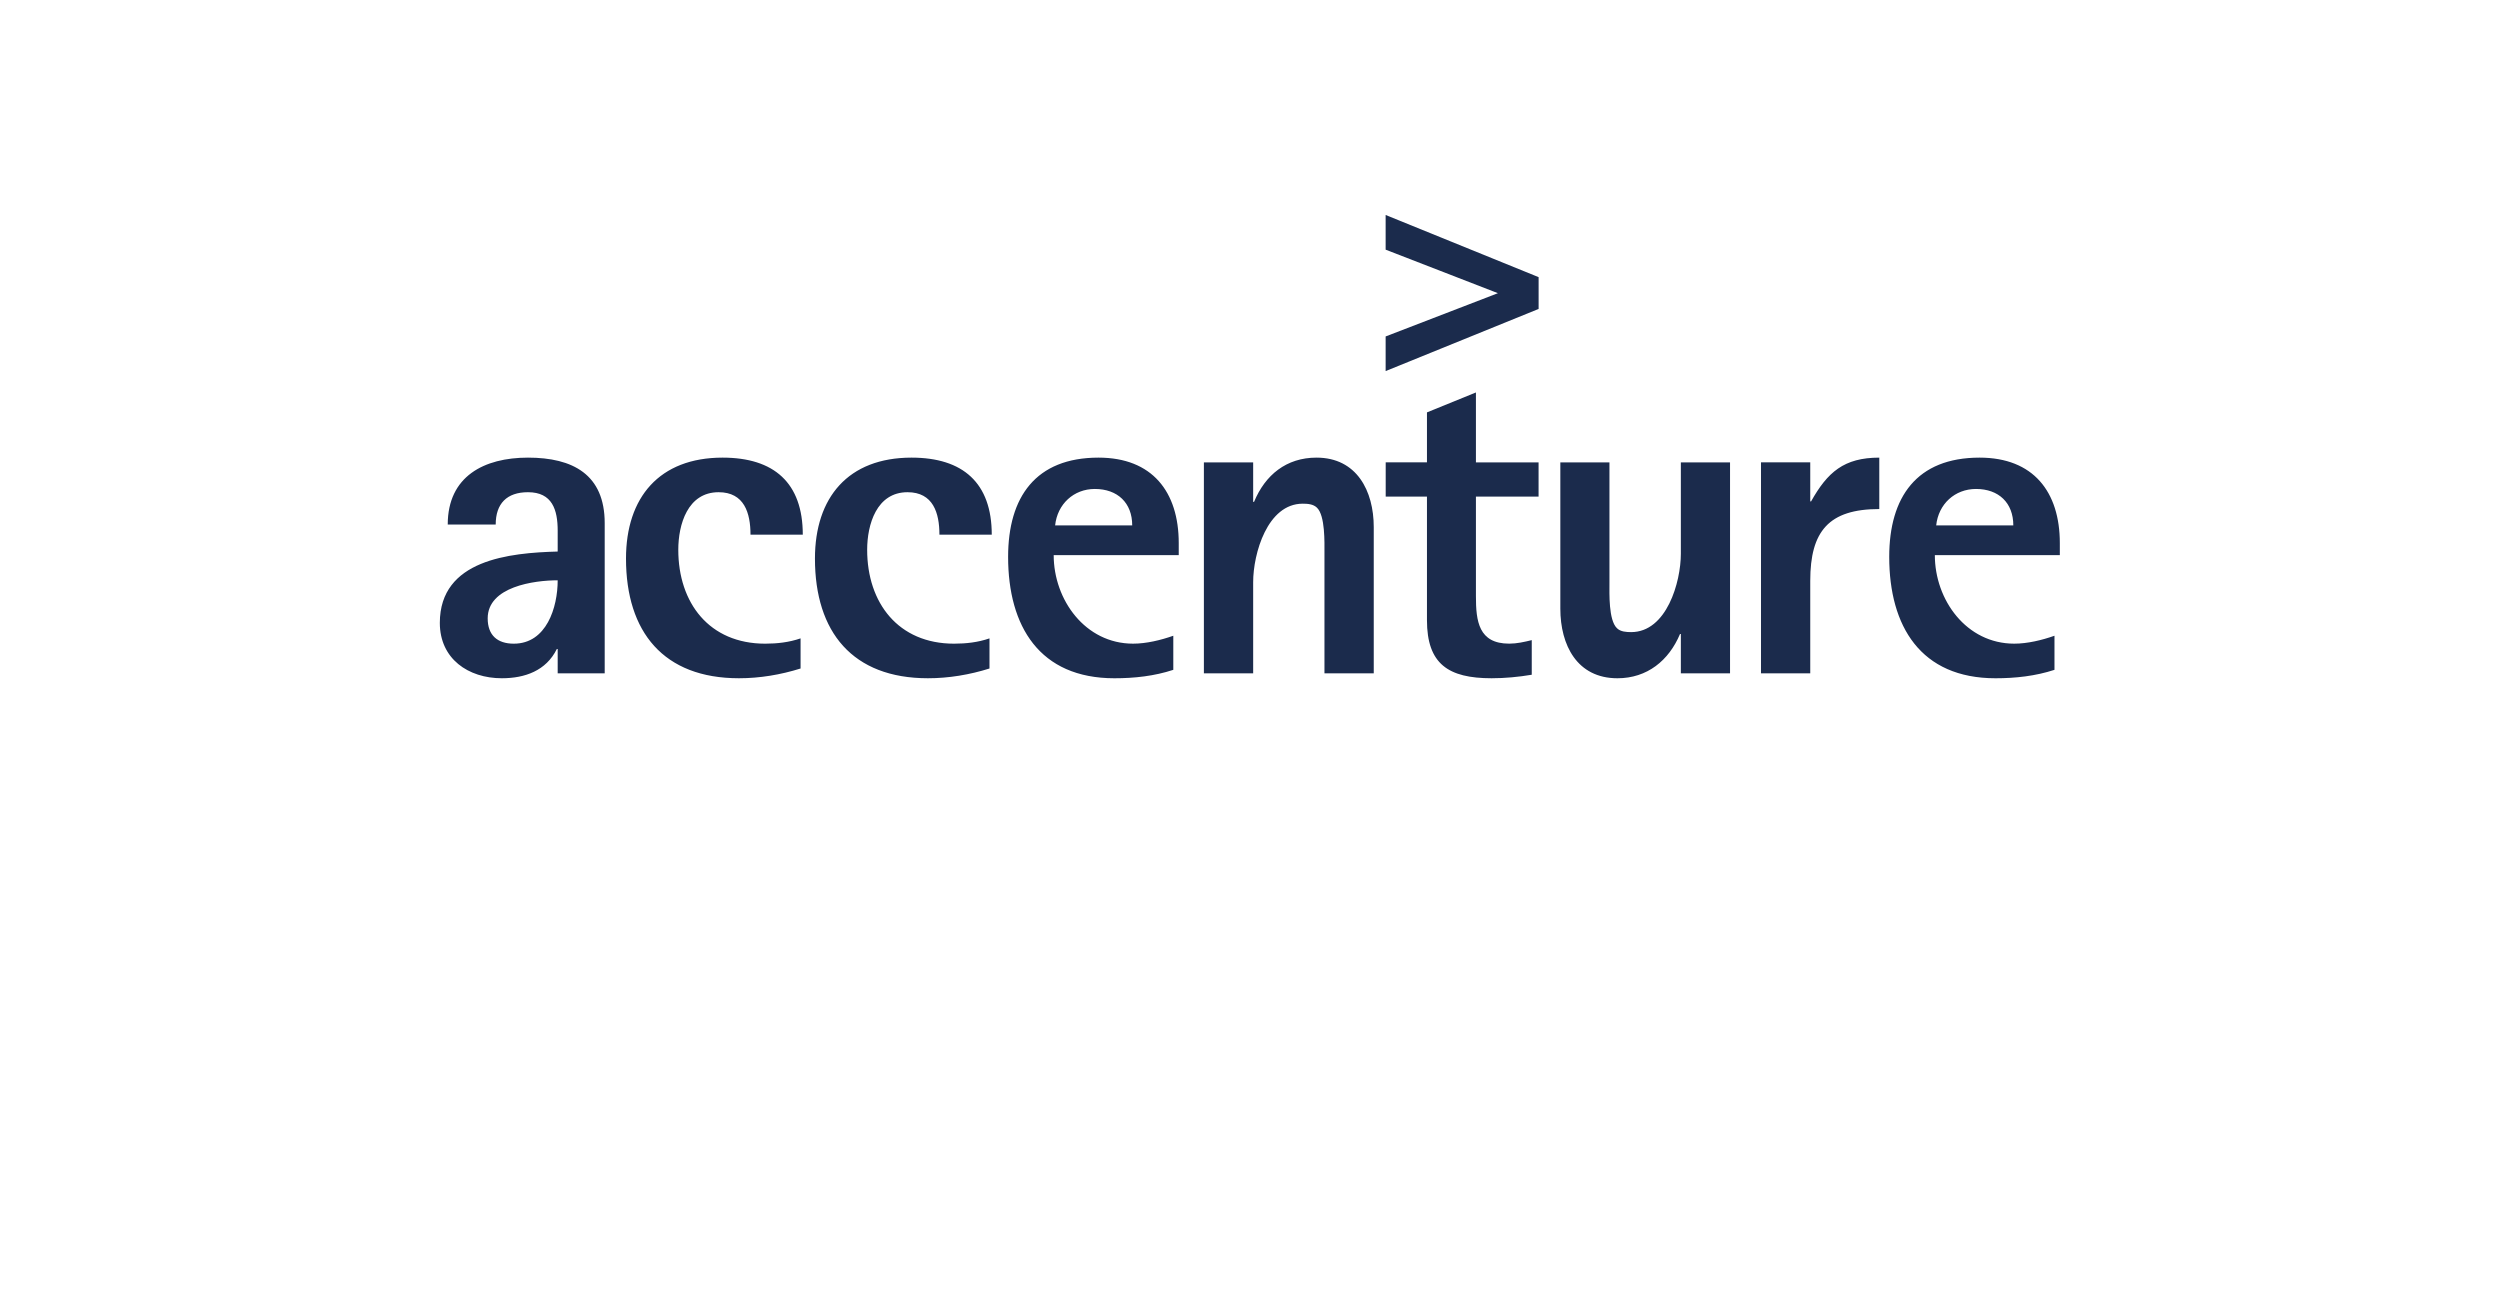 <?xml version="1.0" encoding="UTF-8"?> <svg xmlns="http://www.w3.org/2000/svg" xmlns:xlink="http://www.w3.org/1999/xlink" width="200px" height="104px" viewBox="0 0 200 104"><!-- Generator: Sketch 54.1 (76490) - https://sketchapp.com --><title>accenture</title><desc>Created with Sketch.</desc><g id="accenture" stroke="none" stroke-width="1" fill="none" fill-rule="evenodd"><g id="accenture-2"><rect id="Rectangle" x="0" y="0" width="200" height="104"></rect><g transform="translate(35, 17)" fill="#1B2B4C" fill-rule="nonzero"><path d="M9.615,29.424 C9.615,31.586 8.726,34.494 6.104,34.494 C4.789,34.494 4.015,33.816 4.015,32.47 C4.015,29.928 7.738,29.424 9.615,29.424 M13.376,36.867 L13.376,24.852 C13.376,20.956 10.82,19.61 7.238,19.61 C3.736,19.61 0.819,21.098 0.819,24.963 L4.656,24.963 C4.656,23.294 5.543,22.377 7.239,22.377 C9.185,22.377 9.615,23.789 9.615,25.456 L9.615,27.123 C5.786,27.229 0.186,27.762 0.186,32.831 C0.186,35.701 2.457,37.26 5.147,37.26 C6.992,37.26 8.692,36.657 9.547,34.919 L9.615,34.919 L9.615,36.867 L13.376,36.867 M25.04,25.775 L29.223,25.775 C29.223,21.627 26.923,19.61 22.807,19.61 C17.747,19.61 15.08,22.796 15.08,27.685 C15.08,33.569 18.093,37.26 24.115,37.26 C25.784,37.26 27.448,36.98 29.046,36.48 L29.046,34.07 C28.121,34.388 27.164,34.494 26.215,34.494 C21.738,34.494 19.263,31.233 19.263,26.982 C19.263,24.964 20.007,22.377 22.489,22.377 C24.544,22.377 25.04,24.041 25.04,25.775 M40.154,25.775 L44.341,25.775 C44.341,21.627 42.032,19.61 37.923,19.61 C32.856,19.61 30.196,22.796 30.196,27.685 C30.196,33.569 33.207,37.26 39.233,37.26 C40.897,37.26 42.568,36.98 44.159,36.48 L44.159,34.07 C43.24,34.388 42.281,34.494 41.325,34.494 C36.861,34.494 34.373,31.233 34.373,26.982 C34.373,24.964 35.124,22.377 37.602,22.377 C39.657,22.377 40.154,24.041 40.154,25.775 M55.577,25.03 L49.41,25.03 C49.59,23.327 50.896,22.117 52.584,22.117 C54.399,22.117 55.577,23.224 55.577,25.03 M59.299,27.41 L59.299,26.449 C59.299,22.338 57.173,19.61 52.883,19.61 C47.853,19.61 45.649,22.764 45.649,27.549 C45.649,33.108 48.164,37.261 54.153,37.261 C55.751,37.261 57.354,37.086 58.864,36.587 L58.864,33.859 C57.87,34.211 56.708,34.493 55.645,34.493 C51.82,34.493 49.295,30.988 49.295,27.41 L59.299,27.41 M70.957,36.867 L74.9,36.867 L74.9,25.172 C74.9,22.27 73.54,19.61 70.32,19.61 C67.91,19.61 66.214,20.996 65.323,23.152 L65.253,23.152 L65.253,19.99 L61.311,19.99 L61.311,36.868 L65.253,36.868 L65.253,29.568 C65.253,27.295 66.389,23.295 69.214,23.295 C69.618,23.295 70.063,23.327 70.357,23.616 C71.021,24.251 70.957,26.411 70.957,27.229 L70.957,36.867 M83.074,22.728 L88.086,22.728 L88.086,19.99 L83.074,19.99 L83.074,14.397 L79.157,15.991 L79.157,19.989 L75.856,19.989 L75.856,22.727 L79.157,22.727 L79.157,32.613 C79.157,36.126 80.875,37.26 84.325,37.26 C85.393,37.26 86.483,37.157 87.54,36.979 L87.54,34.21 C86.948,34.356 86.348,34.492 85.735,34.492 C83.283,34.492 83.074,32.685 83.074,30.697 L83.074,22.728 M99.468,36.867 L103.403,36.867 L103.403,19.99 L99.468,19.99 L99.468,27.295 C99.468,29.567 98.333,33.569 95.492,33.569 C95.108,33.569 94.639,33.541 94.356,33.255 C93.679,32.614 93.756,30.451 93.756,29.641 L93.756,19.99 L89.827,19.99 L89.827,31.695 C89.827,34.604 91.162,37.261 94.395,37.261 C96.776,37.261 98.511,35.84 99.401,33.72 L99.468,33.72 L99.468,36.867 M109.82,29.462 C109.82,25.492 111.307,23.724 115.343,23.724 L115.343,19.61 C112.514,19.61 111.194,20.781 109.886,23.113 L109.82,23.113 L109.82,19.989 L105.879,19.989 L105.879,36.867 L109.82,36.867 L109.82,29.462 M126.065,25.03 L119.896,25.03 C120.074,23.327 121.384,22.117 123.082,22.117 C124.895,22.117 126.065,23.224 126.065,25.03 M129.786,27.41 L129.786,26.449 C129.786,22.338 127.662,19.61 123.369,19.61 C118.337,19.61 116.138,22.764 116.138,27.549 C116.138,33.108 118.656,37.261 124.64,37.261 C126.237,37.261 127.835,37.086 129.358,36.587 L129.358,33.859 C128.367,34.211 127.197,34.493 126.141,34.493 C122.303,34.493 119.787,30.988 119.787,27.41 L129.785,27.41" id="Shape"></path><path d="M75.851,0.198 L75.851,2.973 C75.851,2.973 83.708,6.018 84.833,6.455 C83.708,6.887 75.851,9.916 75.851,9.916 L75.851,12.687 L88.089,7.715 L88.089,5.172 L75.851,0.198" id="Path"></path></g></g></g></svg> 